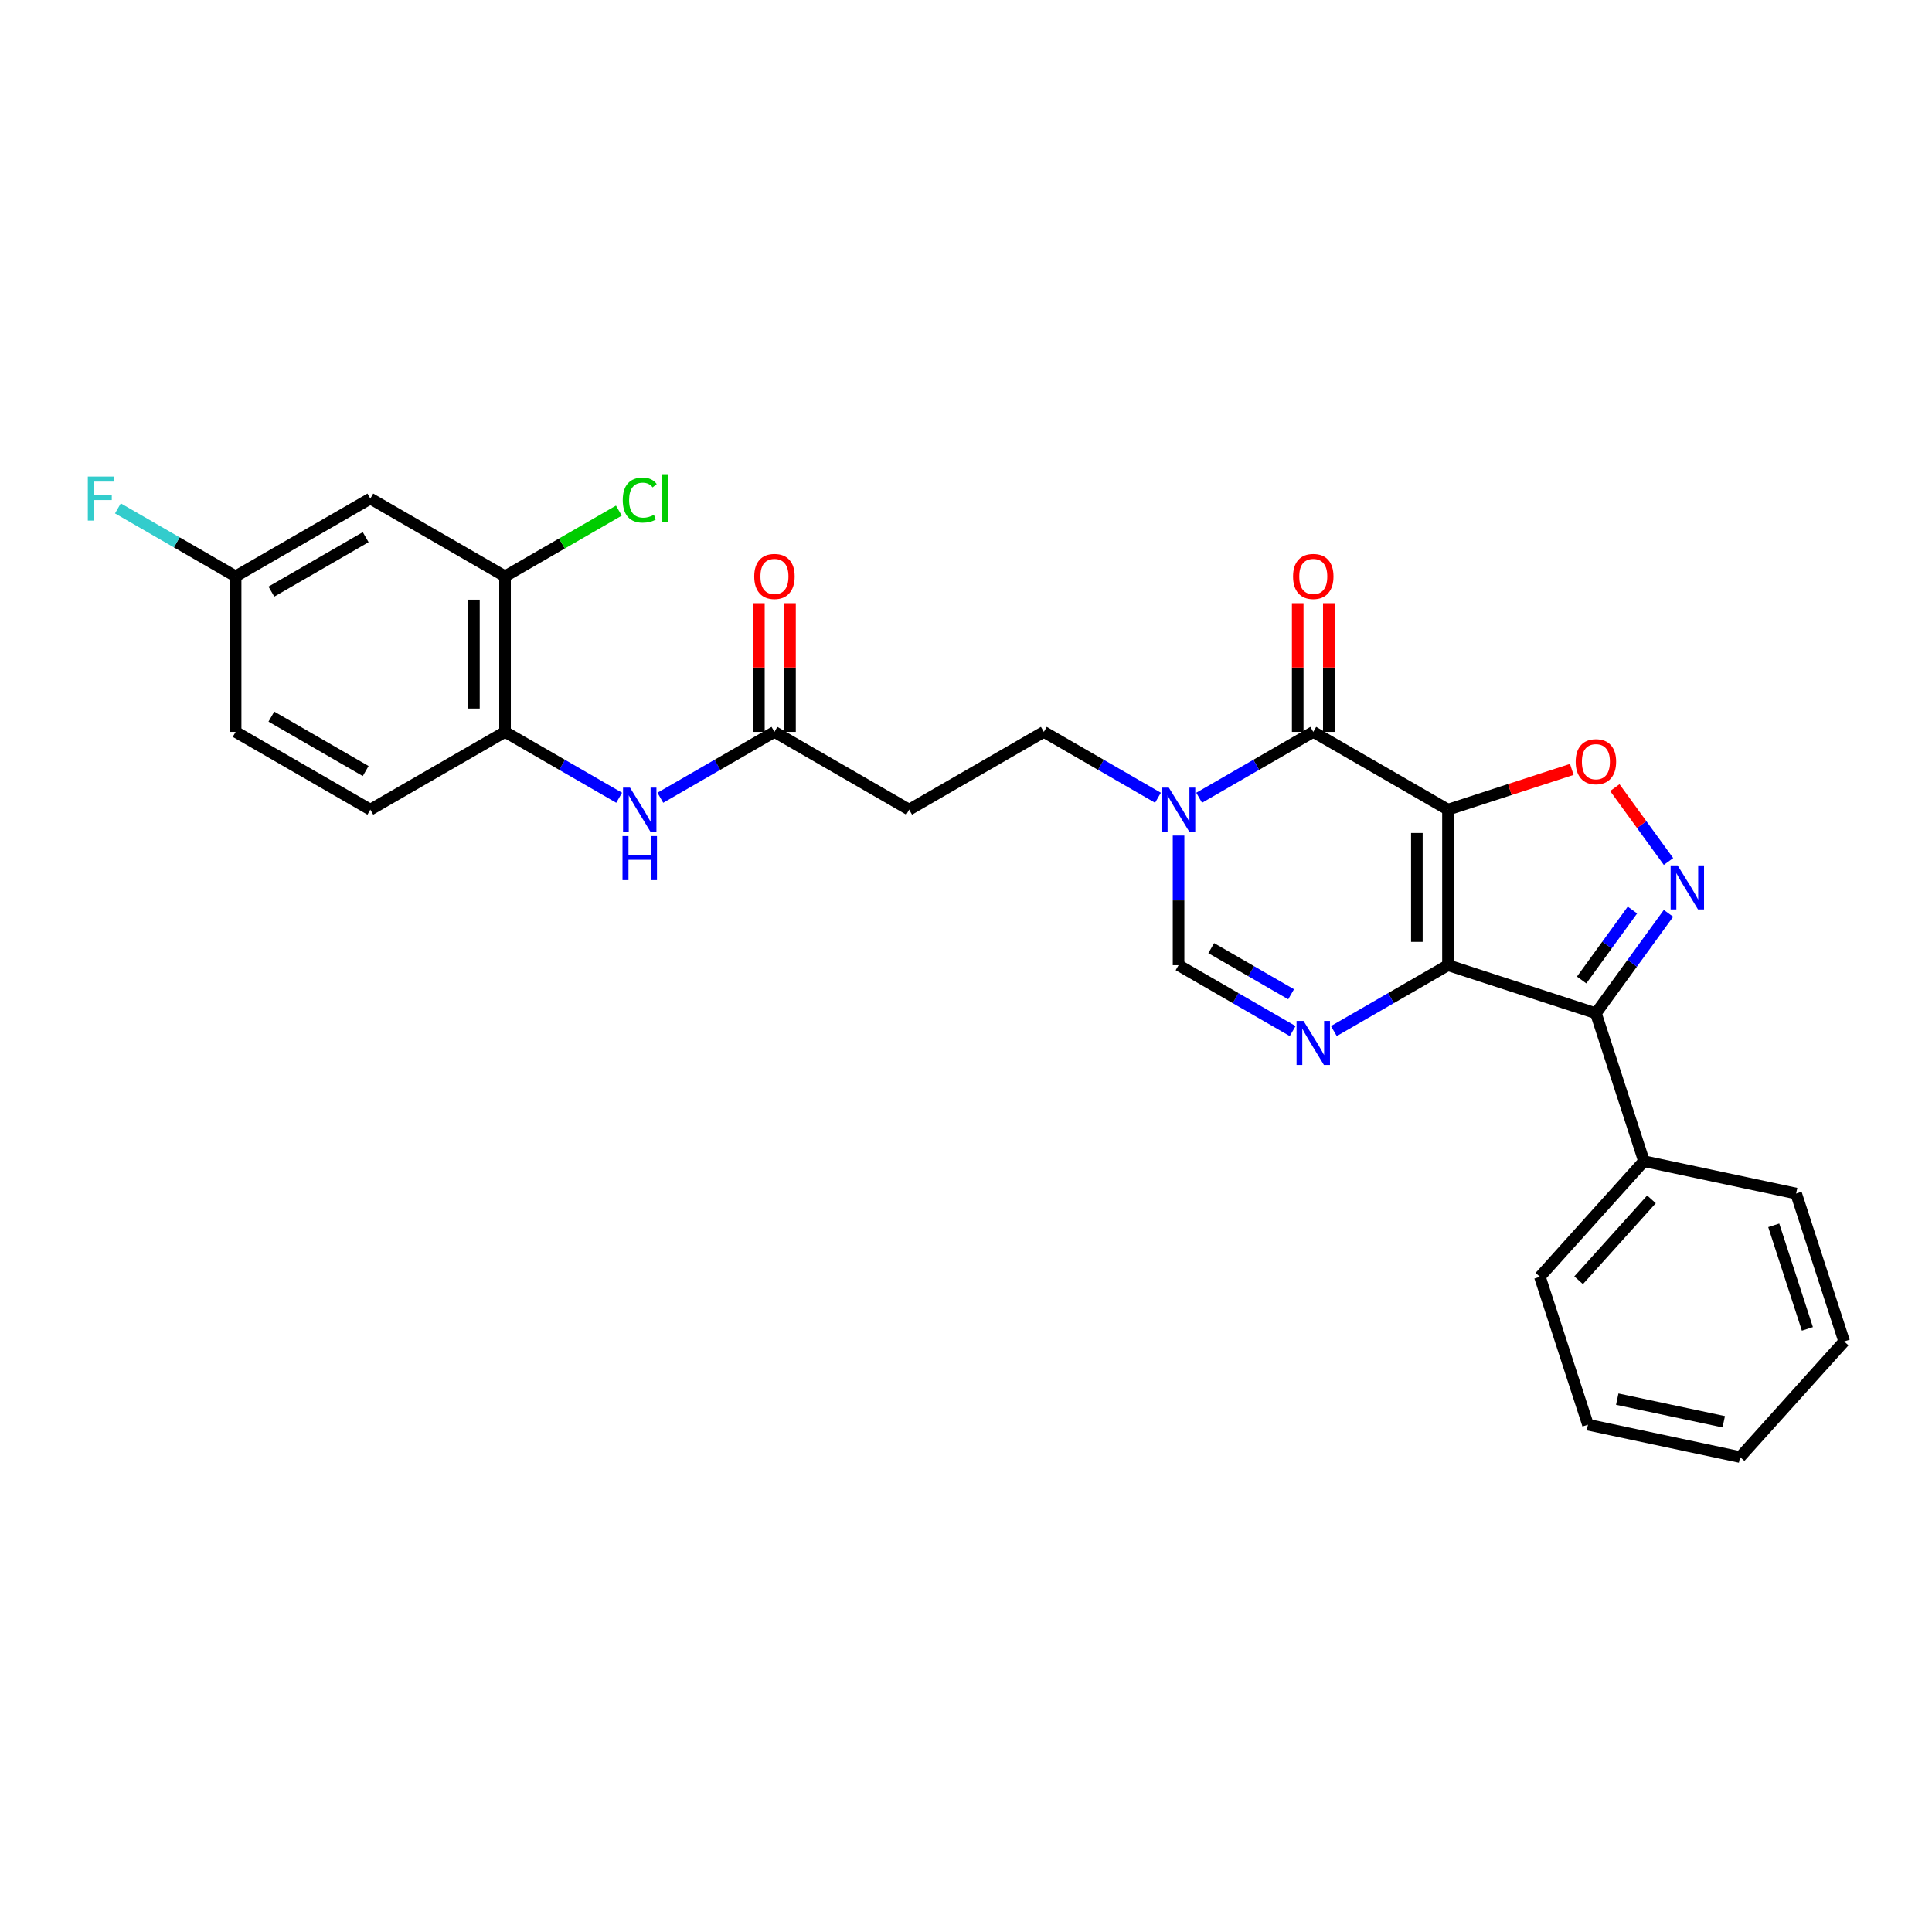 <?xml version='1.0' encoding='iso-8859-1'?>
<svg version='1.1' baseProfile='full'
              xmlns='http://www.w3.org/2000/svg'
                      xmlns:rdkit='http://www.rdkit.org/xml'
                      xmlns:xlink='http://www.w3.org/1999/xlink'
                  xml:space='preserve'
width='1000px' height='1000px' viewBox='0 0 1000 1000'>
<!-- END OF HEADER -->
<rect style='opacity:1.0;fill:#FFFFFF;stroke:none' width='1000' height='1000' x='0' y='0'> </rect>
<path class='bond-0' d='M 749.468,419.072 L 749.468,499.582' style='fill:none;fill-rule:evenodd;stroke:#000000;stroke-width:6px;stroke-linecap:butt;stroke-linejoin:miter;stroke-opacity:1' />
<path class='bond-0' d='M 733.366,431.149 L 733.366,487.505' style='fill:none;fill-rule:evenodd;stroke:#000000;stroke-width:6px;stroke-linecap:butt;stroke-linejoin:miter;stroke-opacity:1' />
<path class='bond-1' d='M 749.468,419.072 L 679.745,378.817' style='fill:none;fill-rule:evenodd;stroke:#000000;stroke-width:6px;stroke-linecap:butt;stroke-linejoin:miter;stroke-opacity:1' />
<path class='bond-5' d='M 749.468,419.072 L 781.513,408.66' style='fill:none;fill-rule:evenodd;stroke:#000000;stroke-width:6px;stroke-linecap:butt;stroke-linejoin:miter;stroke-opacity:1' />
<path class='bond-5' d='M 781.513,408.66 L 813.558,398.248' style='fill:none;fill-rule:evenodd;stroke:#FF0000;stroke-width:6px;stroke-linecap:butt;stroke-linejoin:miter;stroke-opacity:1' />
<path class='bond-2' d='M 749.468,499.582 L 719.936,516.632' style='fill:none;fill-rule:evenodd;stroke:#000000;stroke-width:6px;stroke-linecap:butt;stroke-linejoin:miter;stroke-opacity:1' />
<path class='bond-2' d='M 719.936,516.632 L 690.404,533.682' style='fill:none;fill-rule:evenodd;stroke:#0000FF;stroke-width:6px;stroke-linecap:butt;stroke-linejoin:miter;stroke-opacity:1' />
<path class='bond-3' d='M 749.468,499.582 L 826.037,524.461' style='fill:none;fill-rule:evenodd;stroke:#000000;stroke-width:6px;stroke-linecap:butt;stroke-linejoin:miter;stroke-opacity:1' />
<path class='bond-6' d='M 679.745,378.817 L 650.213,395.868' style='fill:none;fill-rule:evenodd;stroke:#000000;stroke-width:6px;stroke-linecap:butt;stroke-linejoin:miter;stroke-opacity:1' />
<path class='bond-6' d='M 650.213,395.868 L 620.681,412.918' style='fill:none;fill-rule:evenodd;stroke:#0000FF;stroke-width:6px;stroke-linecap:butt;stroke-linejoin:miter;stroke-opacity:1' />
<path class='bond-15' d='M 687.796,378.817 L 687.796,345.51' style='fill:none;fill-rule:evenodd;stroke:#000000;stroke-width:6px;stroke-linecap:butt;stroke-linejoin:miter;stroke-opacity:1' />
<path class='bond-15' d='M 687.796,345.51 L 687.796,312.204' style='fill:none;fill-rule:evenodd;stroke:#FF0000;stroke-width:6px;stroke-linecap:butt;stroke-linejoin:miter;stroke-opacity:1' />
<path class='bond-15' d='M 671.694,378.817 L 671.694,345.51' style='fill:none;fill-rule:evenodd;stroke:#000000;stroke-width:6px;stroke-linecap:butt;stroke-linejoin:miter;stroke-opacity:1' />
<path class='bond-15' d='M 671.694,345.51 L 671.694,312.204' style='fill:none;fill-rule:evenodd;stroke:#FF0000;stroke-width:6px;stroke-linecap:butt;stroke-linejoin:miter;stroke-opacity:1' />
<path class='bond-29' d='M 669.085,533.682 L 639.553,516.632' style='fill:none;fill-rule:evenodd;stroke:#0000FF;stroke-width:6px;stroke-linecap:butt;stroke-linejoin:miter;stroke-opacity:1' />
<path class='bond-29' d='M 639.553,516.632 L 610.021,499.582' style='fill:none;fill-rule:evenodd;stroke:#000000;stroke-width:6px;stroke-linecap:butt;stroke-linejoin:miter;stroke-opacity:1' />
<path class='bond-29' d='M 668.276,514.623 L 647.604,502.687' style='fill:none;fill-rule:evenodd;stroke:#0000FF;stroke-width:6px;stroke-linecap:butt;stroke-linejoin:miter;stroke-opacity:1' />
<path class='bond-29' d='M 647.604,502.687 L 626.932,490.752' style='fill:none;fill-rule:evenodd;stroke:#000000;stroke-width:6px;stroke-linecap:butt;stroke-linejoin:miter;stroke-opacity:1' />
<path class='bond-16' d='M 826.037,524.461 L 850.916,601.03' style='fill:none;fill-rule:evenodd;stroke:#000000;stroke-width:6px;stroke-linecap:butt;stroke-linejoin:miter;stroke-opacity:1' />
<path class='bond-28' d='M 826.037,524.461 L 844.826,498.6' style='fill:none;fill-rule:evenodd;stroke:#000000;stroke-width:6px;stroke-linecap:butt;stroke-linejoin:miter;stroke-opacity:1' />
<path class='bond-28' d='M 844.826,498.6 L 863.615,472.74' style='fill:none;fill-rule:evenodd;stroke:#0000FF;stroke-width:6px;stroke-linecap:butt;stroke-linejoin:miter;stroke-opacity:1' />
<path class='bond-28' d='M 818.647,507.238 L 831.799,489.136' style='fill:none;fill-rule:evenodd;stroke:#000000;stroke-width:6px;stroke-linecap:butt;stroke-linejoin:miter;stroke-opacity:1' />
<path class='bond-28' d='M 831.799,489.136 L 844.951,471.034' style='fill:none;fill-rule:evenodd;stroke:#0000FF;stroke-width:6px;stroke-linecap:butt;stroke-linejoin:miter;stroke-opacity:1' />
<path class='bond-4' d='M 863.615,445.914 L 849.723,426.794' style='fill:none;fill-rule:evenodd;stroke:#0000FF;stroke-width:6px;stroke-linecap:butt;stroke-linejoin:miter;stroke-opacity:1' />
<path class='bond-4' d='M 849.723,426.794 L 835.832,407.675' style='fill:none;fill-rule:evenodd;stroke:#FF0000;stroke-width:6px;stroke-linecap:butt;stroke-linejoin:miter;stroke-opacity:1' />
<path class='bond-7' d='M 610.021,432.485 L 610.021,466.033' style='fill:none;fill-rule:evenodd;stroke:#0000FF;stroke-width:6px;stroke-linecap:butt;stroke-linejoin:miter;stroke-opacity:1' />
<path class='bond-7' d='M 610.021,466.033 L 610.021,499.582' style='fill:none;fill-rule:evenodd;stroke:#000000;stroke-width:6px;stroke-linecap:butt;stroke-linejoin:miter;stroke-opacity:1' />
<path class='bond-13' d='M 599.362,412.918 L 569.83,395.868' style='fill:none;fill-rule:evenodd;stroke:#0000FF;stroke-width:6px;stroke-linecap:butt;stroke-linejoin:miter;stroke-opacity:1' />
<path class='bond-13' d='M 569.83,395.868 L 540.298,378.817' style='fill:none;fill-rule:evenodd;stroke:#000000;stroke-width:6px;stroke-linecap:butt;stroke-linejoin:miter;stroke-opacity:1' />
<path class='bond-8' d='M 341.787,412.918 L 371.319,395.868' style='fill:none;fill-rule:evenodd;stroke:#0000FF;stroke-width:6px;stroke-linecap:butt;stroke-linejoin:miter;stroke-opacity:1' />
<path class='bond-8' d='M 371.319,395.868 L 400.851,378.817' style='fill:none;fill-rule:evenodd;stroke:#000000;stroke-width:6px;stroke-linecap:butt;stroke-linejoin:miter;stroke-opacity:1' />
<path class='bond-10' d='M 320.468,412.918 L 290.936,395.868' style='fill:none;fill-rule:evenodd;stroke:#0000FF;stroke-width:6px;stroke-linecap:butt;stroke-linejoin:miter;stroke-opacity:1' />
<path class='bond-10' d='M 290.936,395.868 L 261.404,378.817' style='fill:none;fill-rule:evenodd;stroke:#000000;stroke-width:6px;stroke-linecap:butt;stroke-linejoin:miter;stroke-opacity:1' />
<path class='bond-9' d='M 400.851,378.817 L 470.574,419.072' style='fill:none;fill-rule:evenodd;stroke:#000000;stroke-width:6px;stroke-linecap:butt;stroke-linejoin:miter;stroke-opacity:1' />
<path class='bond-17' d='M 408.902,378.817 L 408.902,345.51' style='fill:none;fill-rule:evenodd;stroke:#000000;stroke-width:6px;stroke-linecap:butt;stroke-linejoin:miter;stroke-opacity:1' />
<path class='bond-17' d='M 408.902,345.51 L 408.902,312.204' style='fill:none;fill-rule:evenodd;stroke:#FF0000;stroke-width:6px;stroke-linecap:butt;stroke-linejoin:miter;stroke-opacity:1' />
<path class='bond-17' d='M 392.8,378.817 L 392.8,345.51' style='fill:none;fill-rule:evenodd;stroke:#000000;stroke-width:6px;stroke-linecap:butt;stroke-linejoin:miter;stroke-opacity:1' />
<path class='bond-17' d='M 392.8,345.51 L 392.8,312.204' style='fill:none;fill-rule:evenodd;stroke:#FF0000;stroke-width:6px;stroke-linecap:butt;stroke-linejoin:miter;stroke-opacity:1' />
<path class='bond-11' d='M 261.404,378.817 L 261.404,298.308' style='fill:none;fill-rule:evenodd;stroke:#000000;stroke-width:6px;stroke-linecap:butt;stroke-linejoin:miter;stroke-opacity:1' />
<path class='bond-11' d='M 245.302,366.741 L 245.302,310.384' style='fill:none;fill-rule:evenodd;stroke:#000000;stroke-width:6px;stroke-linecap:butt;stroke-linejoin:miter;stroke-opacity:1' />
<path class='bond-18' d='M 261.404,378.817 L 191.68,419.072' style='fill:none;fill-rule:evenodd;stroke:#000000;stroke-width:6px;stroke-linecap:butt;stroke-linejoin:miter;stroke-opacity:1' />
<path class='bond-14' d='M 261.404,298.308 L 191.68,258.053' style='fill:none;fill-rule:evenodd;stroke:#000000;stroke-width:6px;stroke-linecap:butt;stroke-linejoin:miter;stroke-opacity:1' />
<path class='bond-20' d='M 261.404,298.308 L 290.863,281.299' style='fill:none;fill-rule:evenodd;stroke:#000000;stroke-width:6px;stroke-linecap:butt;stroke-linejoin:miter;stroke-opacity:1' />
<path class='bond-20' d='M 290.863,281.299 L 320.323,264.291' style='fill:none;fill-rule:evenodd;stroke:#00CC00;stroke-width:6px;stroke-linecap:butt;stroke-linejoin:miter;stroke-opacity:1' />
<path class='bond-12' d='M 470.574,419.072 L 540.298,378.817' style='fill:none;fill-rule:evenodd;stroke:#000000;stroke-width:6px;stroke-linecap:butt;stroke-linejoin:miter;stroke-opacity:1' />
<path class='bond-31' d='M 191.68,258.053 L 121.957,298.308' style='fill:none;fill-rule:evenodd;stroke:#000000;stroke-width:6px;stroke-linecap:butt;stroke-linejoin:miter;stroke-opacity:1' />
<path class='bond-31' d='M 189.273,278.036 L 140.466,306.214' style='fill:none;fill-rule:evenodd;stroke:#000000;stroke-width:6px;stroke-linecap:butt;stroke-linejoin:miter;stroke-opacity:1' />
<path class='bond-23' d='M 850.916,601.03 L 797.045,660.86' style='fill:none;fill-rule:evenodd;stroke:#000000;stroke-width:6px;stroke-linecap:butt;stroke-linejoin:miter;stroke-opacity:1' />
<path class='bond-23' d='M 854.802,620.779 L 817.091,662.66' style='fill:none;fill-rule:evenodd;stroke:#000000;stroke-width:6px;stroke-linecap:butt;stroke-linejoin:miter;stroke-opacity:1' />
<path class='bond-24' d='M 850.916,601.03 L 929.667,617.769' style='fill:none;fill-rule:evenodd;stroke:#000000;stroke-width:6px;stroke-linecap:butt;stroke-linejoin:miter;stroke-opacity:1' />
<path class='bond-21' d='M 191.68,419.072 L 121.957,378.817' style='fill:none;fill-rule:evenodd;stroke:#000000;stroke-width:6px;stroke-linecap:butt;stroke-linejoin:miter;stroke-opacity:1' />
<path class='bond-21' d='M 189.273,399.089 L 140.466,370.911' style='fill:none;fill-rule:evenodd;stroke:#000000;stroke-width:6px;stroke-linecap:butt;stroke-linejoin:miter;stroke-opacity:1' />
<path class='bond-19' d='M 121.957,298.308 L 121.957,378.817' style='fill:none;fill-rule:evenodd;stroke:#000000;stroke-width:6px;stroke-linecap:butt;stroke-linejoin:miter;stroke-opacity:1' />
<path class='bond-22' d='M 121.957,298.308 L 91.491,280.718' style='fill:none;fill-rule:evenodd;stroke:#000000;stroke-width:6px;stroke-linecap:butt;stroke-linejoin:miter;stroke-opacity:1' />
<path class='bond-22' d='M 91.491,280.718 L 61.025,263.129' style='fill:none;fill-rule:evenodd;stroke:#33CCCC;stroke-width:6px;stroke-linecap:butt;stroke-linejoin:miter;stroke-opacity:1' />
<path class='bond-26' d='M 797.045,660.86 L 821.924,737.43' style='fill:none;fill-rule:evenodd;stroke:#000000;stroke-width:6px;stroke-linecap:butt;stroke-linejoin:miter;stroke-opacity:1' />
<path class='bond-25' d='M 929.667,617.769 L 954.545,694.338' style='fill:none;fill-rule:evenodd;stroke:#000000;stroke-width:6px;stroke-linecap:butt;stroke-linejoin:miter;stroke-opacity:1' />
<path class='bond-25' d='M 918.085,634.23 L 935.5,687.829' style='fill:none;fill-rule:evenodd;stroke:#000000;stroke-width:6px;stroke-linecap:butt;stroke-linejoin:miter;stroke-opacity:1' />
<path class='bond-27' d='M 954.545,694.338 L 900.674,754.169' style='fill:none;fill-rule:evenodd;stroke:#000000;stroke-width:6px;stroke-linecap:butt;stroke-linejoin:miter;stroke-opacity:1' />
<path class='bond-30' d='M 821.924,737.43 L 900.674,754.169' style='fill:none;fill-rule:evenodd;stroke:#000000;stroke-width:6px;stroke-linecap:butt;stroke-linejoin:miter;stroke-opacity:1' />
<path class='bond-30' d='M 837.084,724.19 L 892.209,735.908' style='fill:none;fill-rule:evenodd;stroke:#000000;stroke-width:6px;stroke-linecap:butt;stroke-linejoin:miter;stroke-opacity:1' />
<path  class='atom-3' d='M 674.705 528.437
L 682.176 540.513
Q 682.917 541.705, 684.108 543.862
Q 685.3 546.02, 685.364 546.149
L 685.364 528.437
L 688.391 528.437
L 688.391 551.237
L 685.268 551.237
L 677.249 538.033
Q 676.315 536.488, 675.317 534.716
Q 674.35 532.945, 674.061 532.398
L 674.061 551.237
L 671.098 551.237
L 671.098 528.437
L 674.705 528.437
' fill='#0000FF'/>
<path  class='atom-5' d='M 868.32 447.927
L 875.791 460.003
Q 876.532 461.195, 877.723 463.353
Q 878.915 465.51, 878.979 465.639
L 878.979 447.927
L 882.006 447.927
L 882.006 470.727
L 878.883 470.727
L 870.864 457.524
Q 869.93 455.978, 868.932 454.207
Q 867.966 452.435, 867.676 451.888
L 867.676 470.727
L 864.713 470.727
L 864.713 447.927
L 868.32 447.927
' fill='#0000FF'/>
<path  class='atom-6' d='M 815.571 394.258
Q 815.571 388.783, 818.276 385.724
Q 820.981 382.664, 826.037 382.664
Q 831.093 382.664, 833.798 385.724
Q 836.504 388.783, 836.504 394.258
Q 836.504 399.797, 833.766 402.953
Q 831.029 406.077, 826.037 406.077
Q 821.014 406.077, 818.276 402.953
Q 815.571 399.829, 815.571 394.258
M 826.037 403.5
Q 829.515 403.5, 831.383 401.182
Q 833.283 398.831, 833.283 394.258
Q 833.283 389.781, 831.383 387.527
Q 829.515 385.241, 826.037 385.241
Q 822.559 385.241, 820.659 387.495
Q 818.791 389.749, 818.791 394.258
Q 818.791 398.863, 820.659 401.182
Q 822.559 403.5, 826.037 403.5
' fill='#FF0000'/>
<path  class='atom-7' d='M 604.981 407.672
L 612.453 419.748
Q 613.193 420.94, 614.385 423.098
Q 615.576 425.255, 615.641 425.384
L 615.641 407.672
L 618.668 407.672
L 618.668 430.472
L 615.544 430.472
L 607.525 417.269
Q 606.591 415.723, 605.593 413.952
Q 604.627 412.181, 604.337 411.633
L 604.337 430.472
L 601.374 430.472
L 601.374 407.672
L 604.981 407.672
' fill='#0000FF'/>
<path  class='atom-9' d='M 326.087 407.672
L 333.559 419.748
Q 334.299 420.94, 335.491 423.098
Q 336.682 425.255, 336.747 425.384
L 336.747 407.672
L 339.774 407.672
L 339.774 430.472
L 336.65 430.472
L 328.631 417.269
Q 327.698 415.723, 326.699 413.952
Q 325.733 412.181, 325.443 411.633
L 325.443 430.472
L 322.481 430.472
L 322.481 407.672
L 326.087 407.672
' fill='#0000FF'/>
<path  class='atom-9' d='M 322.207 432.752
L 325.298 432.752
L 325.298 442.446
L 336.956 442.446
L 336.956 432.752
L 340.048 432.752
L 340.048 455.553
L 336.956 455.553
L 336.956 445.022
L 325.298 445.022
L 325.298 455.553
L 322.207 455.553
L 322.207 432.752
' fill='#0000FF'/>
<path  class='atom-16' d='M 669.278 298.372
Q 669.278 292.897, 671.983 289.838
Q 674.689 286.779, 679.745 286.779
Q 684.801 286.779, 687.506 289.838
Q 690.211 292.897, 690.211 298.372
Q 690.211 303.911, 687.474 307.067
Q 684.736 310.191, 679.745 310.191
Q 674.721 310.191, 671.983 307.067
Q 669.278 303.943, 669.278 298.372
M 679.745 307.615
Q 683.223 307.615, 685.09 305.296
Q 686.99 302.945, 686.99 298.372
Q 686.99 293.896, 685.09 291.641
Q 683.223 289.355, 679.745 289.355
Q 676.267 289.355, 674.367 291.609
Q 672.499 293.863, 672.499 298.372
Q 672.499 302.977, 674.367 305.296
Q 676.267 307.615, 679.745 307.615
' fill='#FF0000'/>
<path  class='atom-18' d='M 390.384 298.372
Q 390.384 292.897, 393.09 289.838
Q 395.795 286.779, 400.851 286.779
Q 405.907 286.779, 408.612 289.838
Q 411.317 292.897, 411.317 298.372
Q 411.317 303.911, 408.58 307.067
Q 405.842 310.191, 400.851 310.191
Q 395.827 310.191, 393.09 307.067
Q 390.384 303.943, 390.384 298.372
M 400.851 307.615
Q 404.329 307.615, 406.197 305.296
Q 408.097 302.945, 408.097 298.372
Q 408.097 293.896, 406.197 291.641
Q 404.329 289.355, 400.851 289.355
Q 397.373 289.355, 395.473 291.609
Q 393.605 293.863, 393.605 298.372
Q 393.605 302.977, 395.473 305.296
Q 397.373 307.615, 400.851 307.615
' fill='#FF0000'/>
<path  class='atom-21' d='M 322.336 258.842
Q 322.336 253.174, 324.976 250.211
Q 327.649 247.216, 332.705 247.216
Q 337.407 247.216, 339.919 250.533
L 337.793 252.272
Q 335.958 249.857, 332.705 249.857
Q 329.259 249.857, 327.424 252.176
Q 325.62 254.462, 325.62 258.842
Q 325.62 263.35, 327.488 265.669
Q 329.388 267.988, 333.06 267.988
Q 335.571 267.988, 338.502 266.474
L 339.404 268.889
Q 338.212 269.662, 336.409 270.113
Q 334.605 270.564, 332.609 270.564
Q 327.649 270.564, 324.976 267.537
Q 322.336 264.51, 322.336 258.842
' fill='#00CC00'/>
<path  class='atom-21' d='M 342.688 245.831
L 345.651 245.831
L 345.651 270.274
L 342.688 270.274
L 342.688 245.831
' fill='#00CC00'/>
<path  class='atom-23' d='M 45.455 246.653
L 59.012 246.653
L 59.012 249.261
L 48.514 249.261
L 48.514 256.185
L 57.853 256.185
L 57.853 258.826
L 48.514 258.826
L 48.514 269.453
L 45.455 269.453
L 45.455 246.653
' fill='#33CCCC'/>
</svg>
